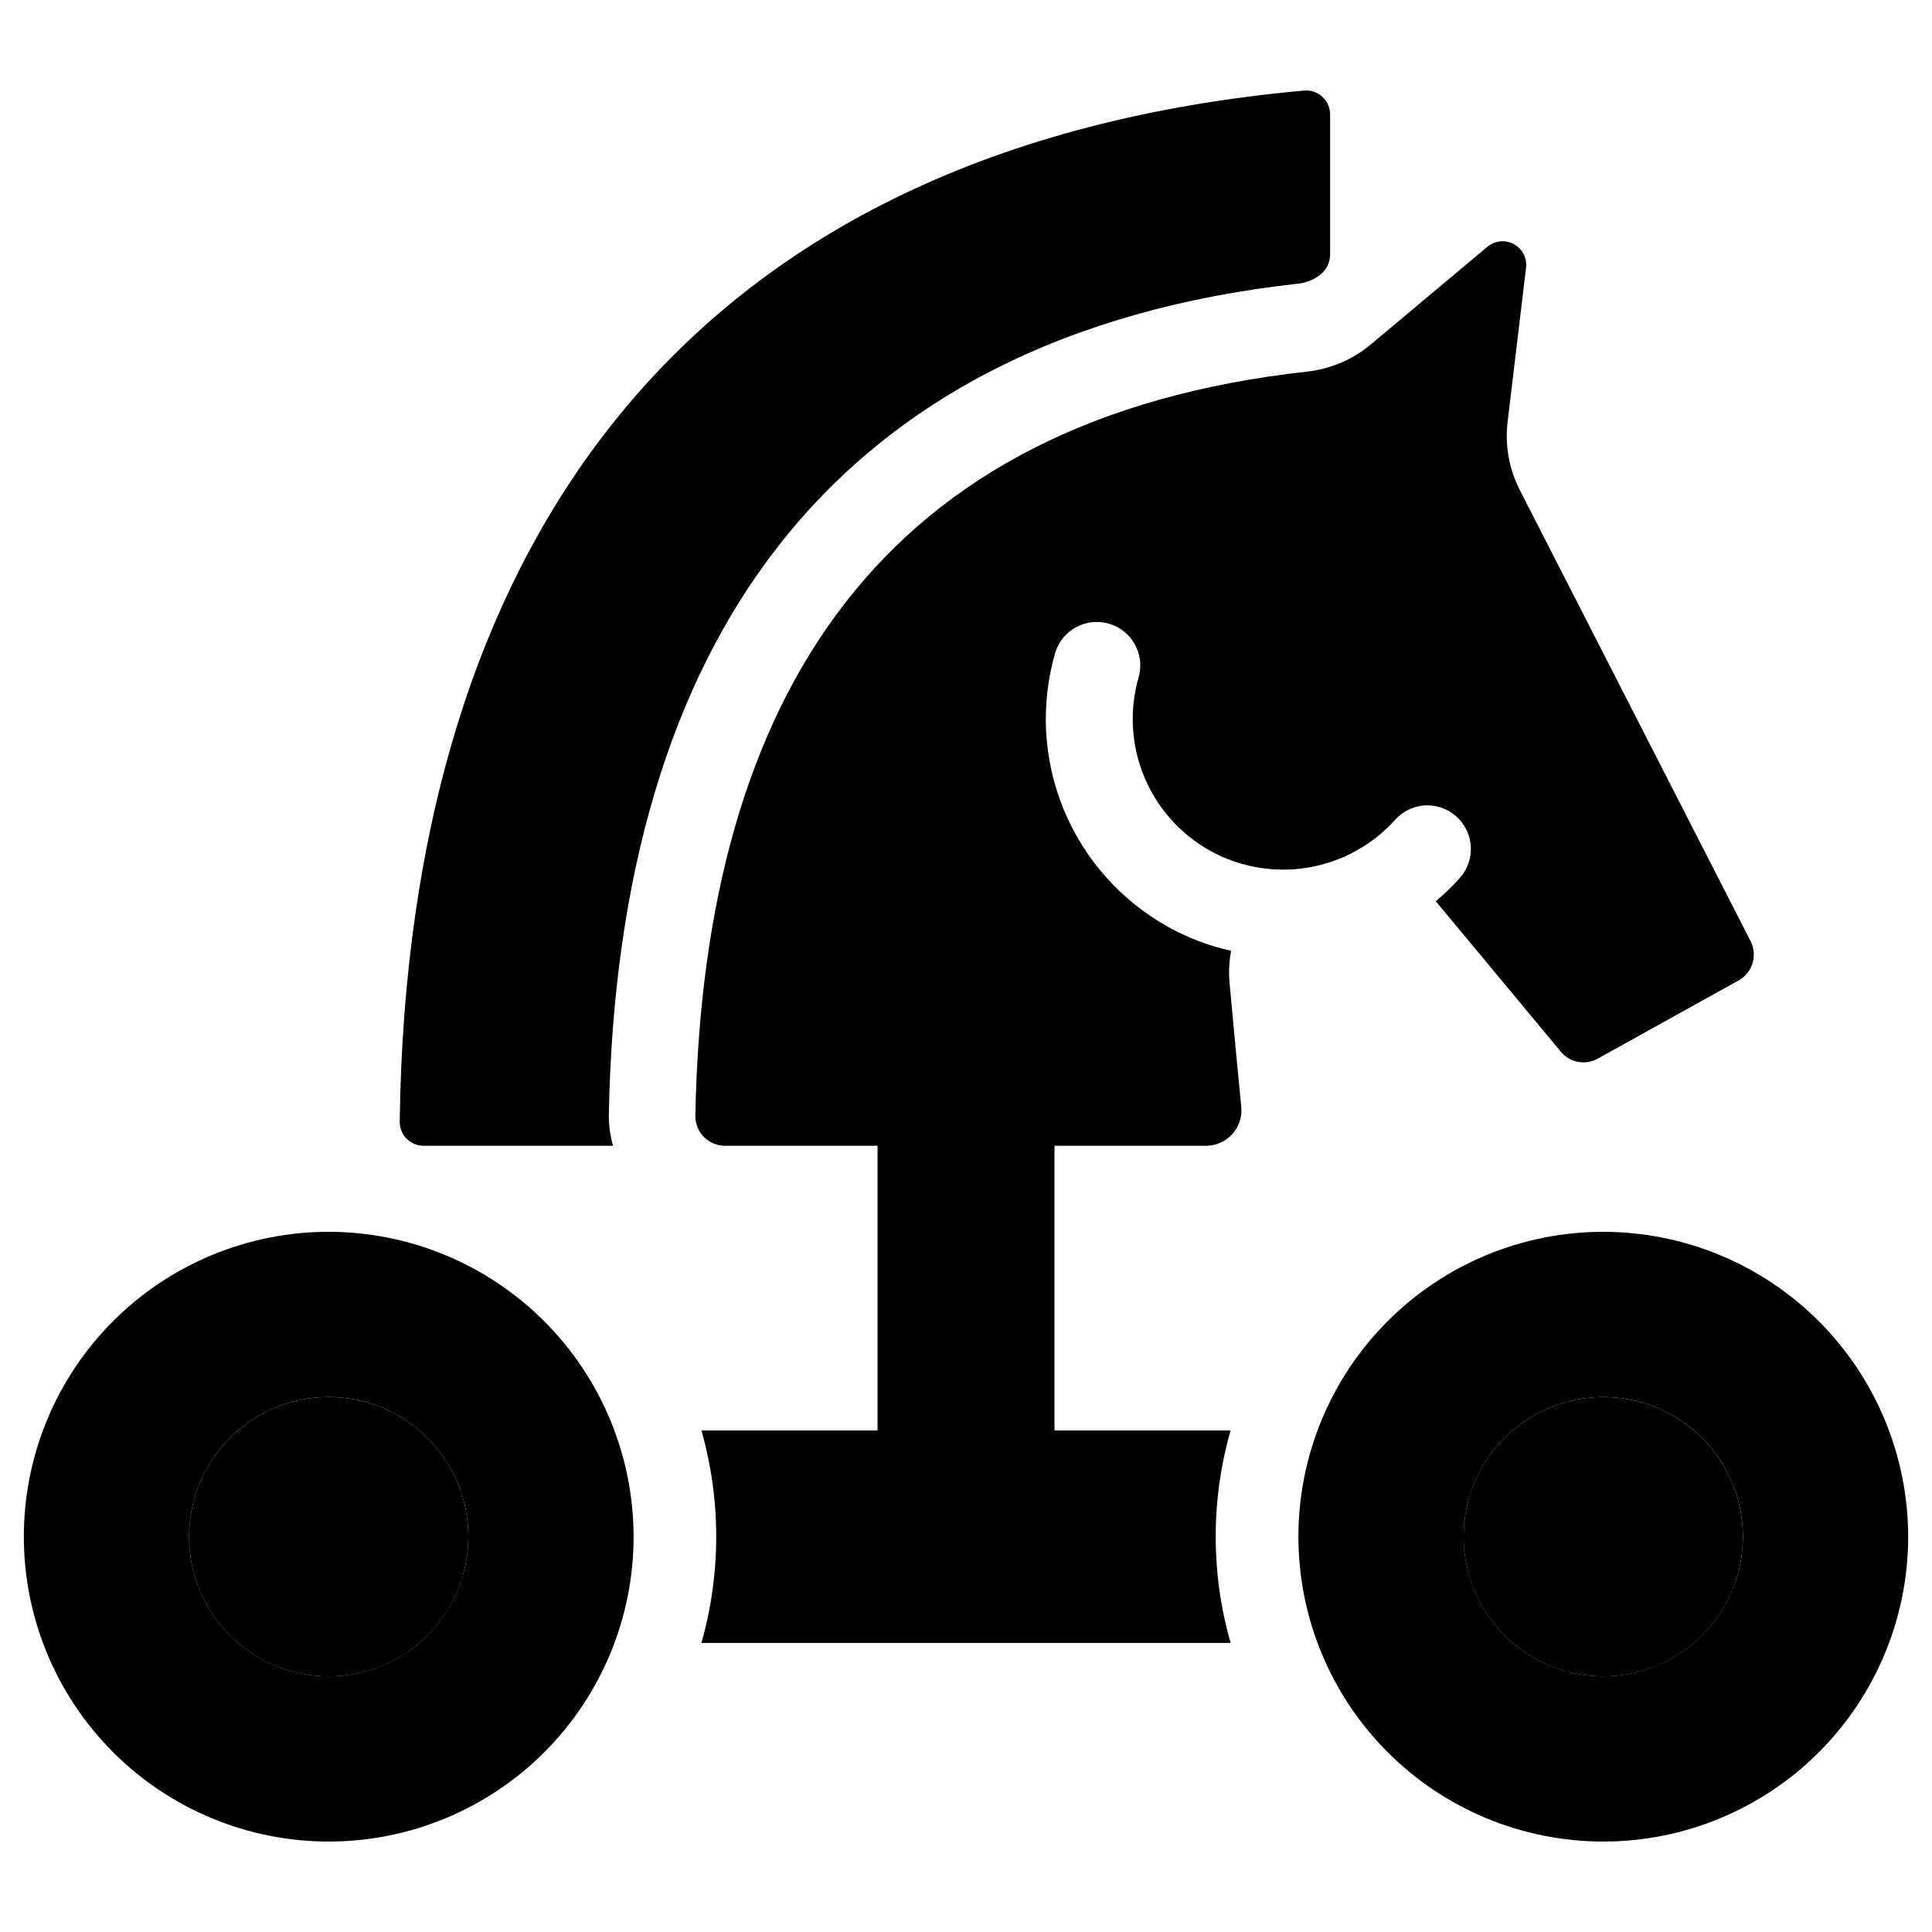 <?xml version="1.0" encoding="UTF-8"?>
<!-- Uploaded to: SVG Repo, www.svgrepo.com, Generator: SVG Repo Mixer Tools -->
<svg fill="#000000" width="800px" height="800px" version="1.1" viewBox="144 144 512 512" xmlns="http://www.w3.org/2000/svg">
 <g>
  <path d="m605.89 551.24c0 20.438-16.566 37.008-37.008 37.008-20.441 0-37.012-16.57-37.012-37.008 0-20.441 16.57-37.012 37.012-37.012 20.441 0 37.008 16.57 37.008 37.012"/>
  <path d="m268.12 551.24c0 20.438-16.57 37.008-37.012 37.008-20.438 0-37.008-16.57-37.008-37.008 0-20.441 16.57-37.012 37.008-37.012 20.441 0 37.012 16.57 37.012 37.012"/>
  <path d="m256.27 447.64h50.188c-0.789-2.758-1.164-5.617-1.105-8.488 1.203-62.977 16.199-113.45 44.57-150 30.832-39.723 77.27-63.266 138.03-69.973 2.242-0.223 4.371-1.105 6.113-2.539 1.539-1.289 2.43-3.191 2.43-5.203v-37.121c-0.004-1.789-0.762-3.492-2.086-4.695-1.324-1.203-3.094-1.789-4.875-1.621-163.46 14.867-237.61 120.04-239.61 273.26-0.016 1.688 0.648 3.316 1.84 4.516 1.191 1.199 2.812 1.871 4.504 1.867z"/>
  <path d="m231.11 470.44c-21.426 0-41.977 8.512-57.129 23.664-15.152 15.152-23.664 35.703-23.664 57.133 0 21.426 8.512 41.977 23.664 57.129 15.152 15.152 35.703 23.664 57.129 23.664 21.43 0 41.98-8.512 57.133-23.664 15.152-15.152 23.664-35.703 23.664-57.129-0.023-21.422-8.543-41.957-23.691-57.105-15.145-15.148-35.684-23.668-57.105-23.691zm0 117.8c-9.812 0-19.227-3.898-26.168-10.84s-10.84-16.355-10.84-26.168c0-9.816 3.898-19.23 10.84-26.172s16.355-10.84 26.168-10.84c9.816 0 19.23 3.898 26.172 10.84s10.84 16.355 10.84 26.172c-0.012 9.812-3.914 19.219-10.852 26.156s-16.348 10.84-26.16 10.852z"/>
  <path d="m568.89 470.44c-21.43 0-41.98 8.512-57.133 23.664-15.152 15.152-23.664 35.703-23.664 57.133 0 21.426 8.512 41.977 23.664 57.129 15.152 15.152 35.703 23.664 57.133 23.664 21.426 0 41.977-8.512 57.129-23.664 15.152-15.152 23.668-35.703 23.668-57.129-0.027-21.422-8.547-41.957-23.691-57.105-15.148-15.148-35.684-23.668-57.105-23.691zm0 117.8c-9.816 0-19.23-3.898-26.172-10.84-6.938-6.941-10.84-16.355-10.84-26.168 0-9.816 3.902-19.23 10.84-26.172 6.941-6.941 16.355-10.84 26.172-10.84 9.816 0 19.23 3.898 26.168 10.84 6.941 6.941 10.84 16.355 10.84 26.172-0.008 9.812-3.914 19.219-10.852 26.156s-16.344 10.84-26.156 10.852z"/>
  <path d="m464.73 369.47c7.906 4.379 17.062 5.941 25.973 4.438 8.91-1.5 17.047-5.984 23.082-12.711 3.582-3.957 9.422-4.914 14.078-2.309h0.004c3.086 1.727 5.215 4.766 5.777 8.258 0.566 3.488-0.496 7.043-2.883 9.652-1.945 2.152-4.039 4.168-6.262 6.035l33.141 39.891c2.406 2.891 6.531 3.652 9.809 1.812l37.289-20.703h0.004c3.688-2.047 5.098-6.641 3.191-10.402l-61.184-119.6c-2.828-5.531-3.953-11.773-3.227-17.938l4.902-40.977c0.289-2.543-0.996-5.008-3.25-6.227-2.25-1.215-5.016-0.941-6.984 0.695l-31.035 26h-0.004c-4.801 3.965-10.66 6.438-16.848 7.109-112.3 12.41-159.89 85.277-162.03 197.15-0.035 2.102 0.773 4.133 2.246 5.637 1.473 1.5 3.484 2.352 5.586 2.359h40.453v75.438h-46.672c5.223 18.406 5.223 37.906 0 56.312h140.24c-5.269-18.402-5.269-37.91 0-56.312h-46.672v-75.438h40.152c2.652 0.004 5.18-1.113 6.961-3.078 1.777-1.961 2.648-4.586 2.387-7.223-0.758-7.703-1.875-19.188-3.094-32.746-0.266-2.879-0.133-5.781 0.395-8.625-5.856-1.281-11.488-3.422-16.719-6.352-12.477-6.945-22.23-17.922-27.656-31.133-5.426-13.211-6.207-27.871-2.211-41.586 1.879-6.004 8.23-9.391 14.266-7.602 6.035 1.785 9.523 8.082 7.832 14.145-2.516 8.688-2.012 17.969 1.434 26.332 3.445 8.359 9.625 15.305 17.527 19.699z"/>
 </g>
</svg>